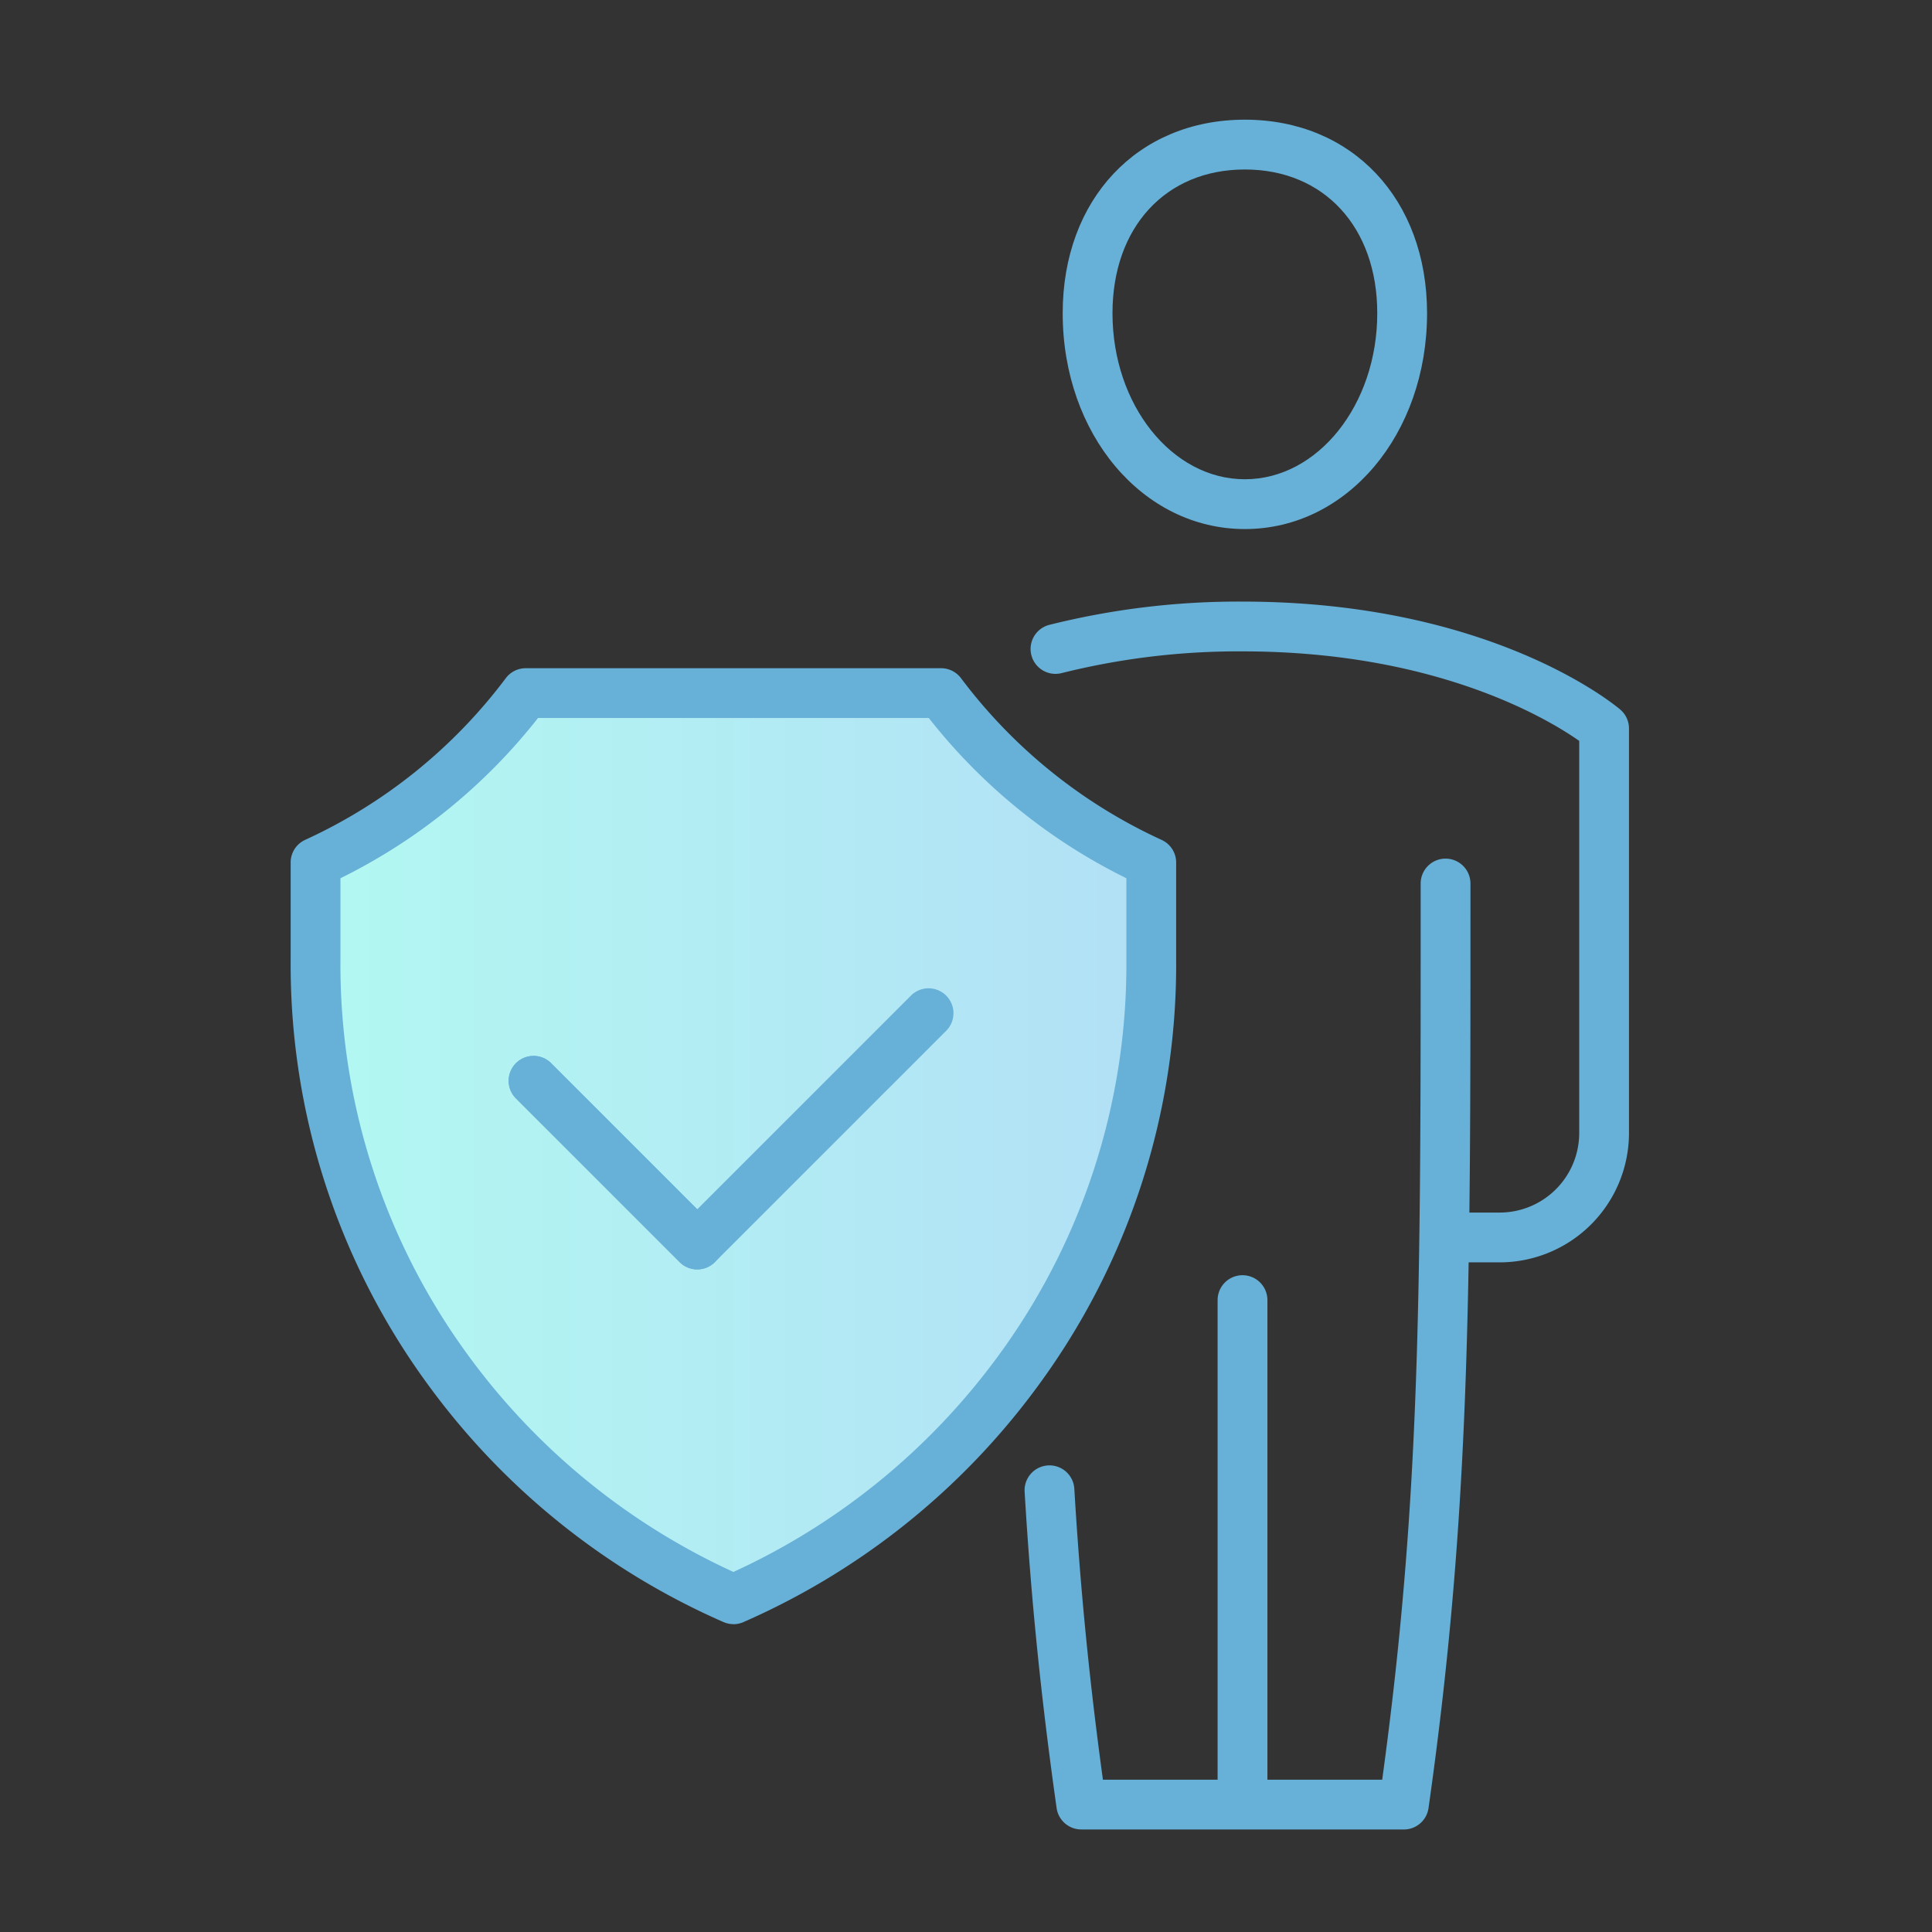 <svg xmlns="http://www.w3.org/2000/svg" xmlns:xlink="http://www.w3.org/1999/xlink" width="113" height="113" viewBox="0 0 113 113"><rect x="0" y="0" width="113" height="113" fill="#333333" stroke="none"/><defs><linearGradient id="a" y1="0.5" x2="1" y2="0.5" gradientUnits="objectBoundingBox"><stop offset="0" stop-color="#b2f8f1"/><stop offset="1" stop-color="#b2e0f6"/></linearGradient></defs><g transform="translate(-15 -14)"><g transform="translate(15 14)"><rect width="113" height="113" fill="none"/><g transform="translate(4.951 6.65)"><path d="M82.862,106.1H64a1.457,1.457,0,0,1-1.442-1.252c-.9-6.35-1.5-12.23-1.871-18.5a1.456,1.456,0,1,1,2.907-.172c.344,5.778.878,11.219,1.673,17.015H81.6c2.253-16.426,2.252-28.662,2.25-50.435V50.774a1.456,1.456,0,1,1,2.913,0V52.75c0,21.717,0,34.826-2.453,52.1a1.457,1.457,0,0,1-1.442,1.252Z" transform="translate(-5.709 -5.748)" fill="#67b0d7"/><path d="M88.52,70.933H85.347a1.456,1.456,0,1,1,0-2.913H88.52a4.655,4.655,0,0,0,4.65-4.65V40.433c-1.8-1.266-8.348-5.236-19.693-5.236A42.644,42.644,0,0,0,62.9,36.467a1.456,1.456,0,1,1-.724-2.821,45.534,45.534,0,0,1,11.3-1.361c14.532,0,21.793,6.057,22.094,6.315a1.456,1.456,0,0,1,.511,1.108V63.371A7.57,7.57,0,0,1,88.52,70.933Z" transform="translate(-5.755 -3.749)" fill="#67b0d7"/><path d="M74.932,108.876a1.457,1.457,0,0,1-1.456-1.456V78.381a1.456,1.456,0,0,1,2.913,0v29.038A1.457,1.457,0,0,1,74.932,108.876Z" transform="translate(-7.211 -8.989)" fill="#67b0d7"/><path d="M73.866,24.294c-5.975,0-10.656-5.545-10.656-12.624C63.21,5,67.591.35,73.866.35S84.522,5,84.522,11.67C84.522,18.749,79.841,24.294,73.866,24.294Zm0-21.031c-4.631,0-7.743,3.379-7.743,8.407,0,5.355,3.474,9.711,7.743,9.711s7.743-4.357,7.743-9.711c0-5.028-3.112-8.407-7.743-8.407Z" transform="translate(-6.006)" fill="#67b0d7"/><path d="M25.992,38.347A31.938,31.938,0,0,1,13.7,48.257v5.772A40.1,40.1,0,0,0,21.5,78.01,41.136,41.136,0,0,0,38.138,91.349,41.131,41.131,0,0,0,54.777,78.01a40.1,40.1,0,0,0,7.8-23.981V48.257a31.933,31.933,0,0,1-12.295-9.91H25.992Z" transform="translate(-0.194 -4.46)" fill="url(#a)"/><path d="M37.945,92.611a1.458,1.458,0,0,1-.586-.124,42.447,42.447,0,0,1-17.217-13.8,41.572,41.572,0,0,1-8.093-24.855V48.062a1.454,1.454,0,0,1,.851-1.324A30.588,30.588,0,0,0,24.634,37.28,1.457,1.457,0,0,1,25.8,36.7H50.091a1.456,1.456,0,0,1,1.166.583,30.578,30.578,0,0,0,11.733,9.458,1.457,1.457,0,0,1,.851,1.324v5.772a41.567,41.567,0,0,1-8.093,24.854,42.447,42.447,0,0,1-17.217,13.8,1.458,1.458,0,0,1-.586.124ZM14.961,48.984v4.852A38.642,38.642,0,0,0,22.47,76.941,39.636,39.636,0,0,0,37.945,89.558,39.635,39.635,0,0,0,53.42,76.941a38.642,38.642,0,0,0,7.509-23.105V48.984A33.511,33.511,0,0,1,49.372,39.61H26.518a33.537,33.537,0,0,1-11.557,9.374Z" transform="translate(0 -4.267)" fill="#67b0d7"/><path d="M37.527,74.879a1.453,1.453,0,0,1-1.03-.426l-9.575-9.575a1.456,1.456,0,1,1,2.059-2.06l9.575,9.575a1.456,1.456,0,0,1-1.03,2.486Z" transform="translate(-1.696 -7.283)" fill="#67b0d7"/><path d="M37.527,74.354a1.453,1.453,0,0,1-1.03-.426l-9.575-9.575a1.456,1.456,0,1,1,2.059-2.06l8.545,8.545,12.5-12.5a1.456,1.456,0,0,1,2.059,2.06L38.555,73.927a1.451,1.451,0,0,1-1.03.426Z" transform="translate(-1.696 -6.757)" fill="#67b0d7"/></g></g></g></svg>
